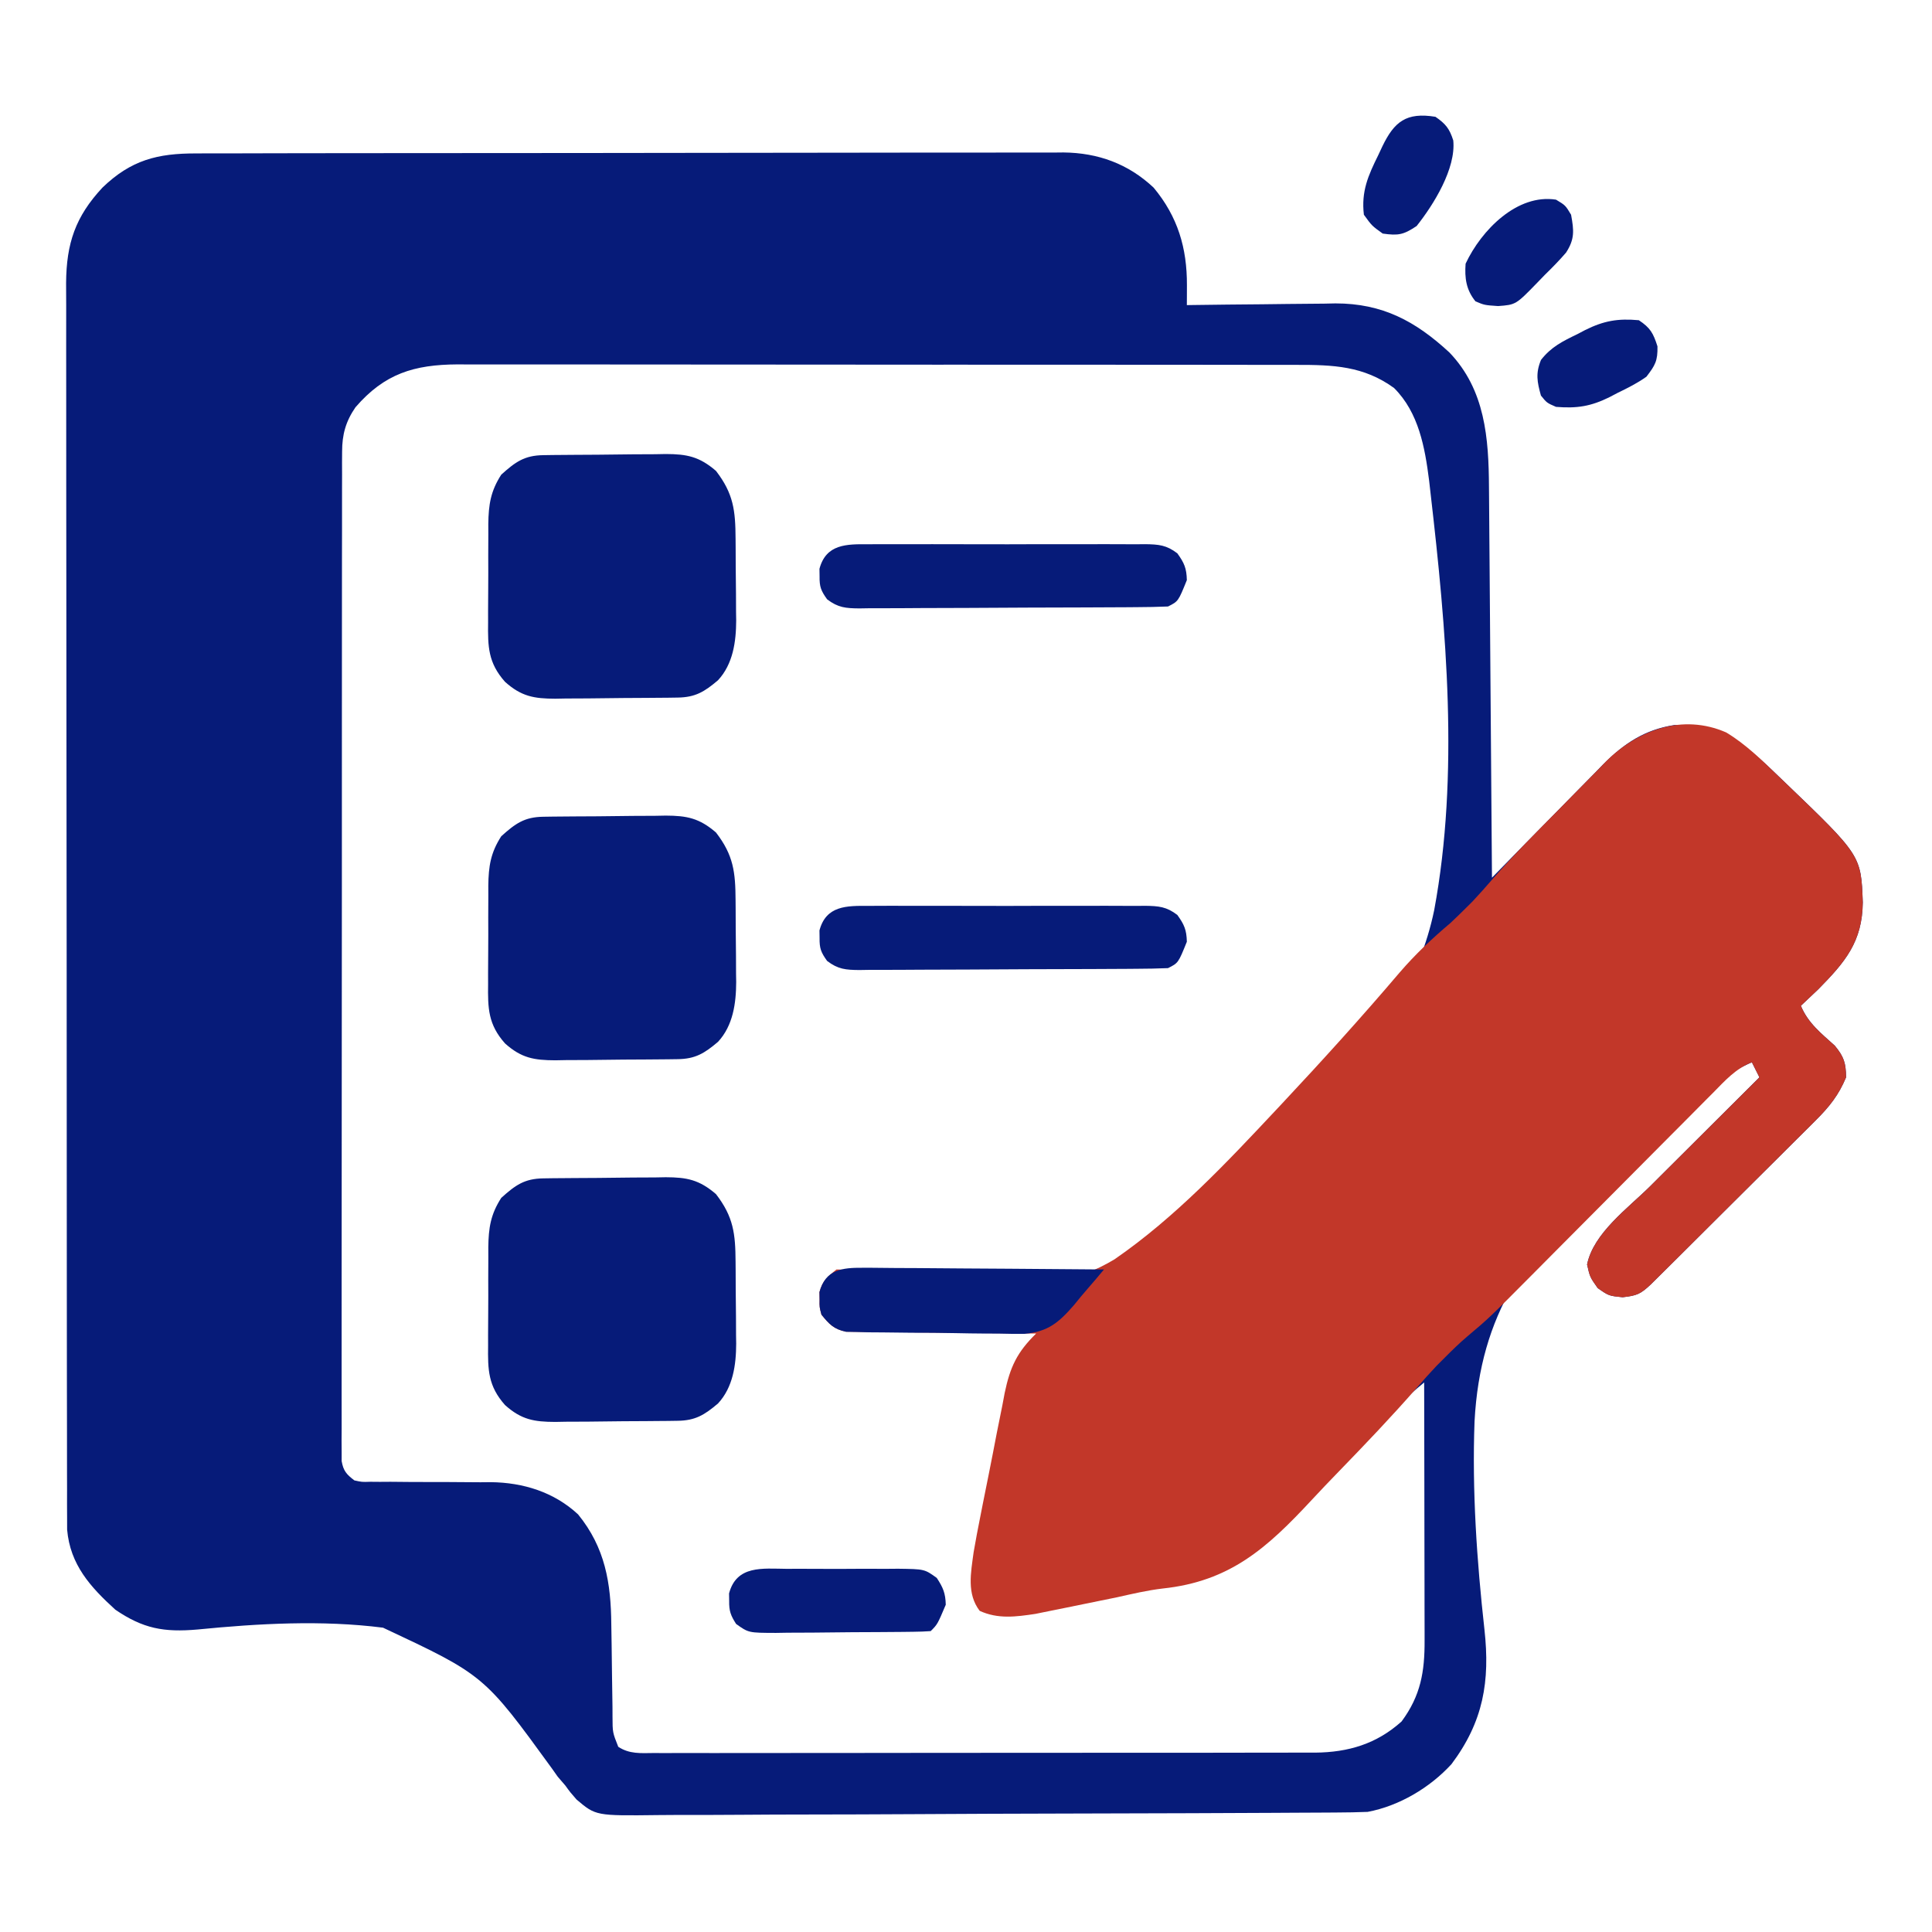 <svg width="194" height="194" viewBox="0 0 194 194" fill="none" xmlns="http://www.w3.org/2000/svg">
<path d="M19.722 15.406C20.105 15.405 20.487 15.403 20.881 15.401C22.161 15.396 23.442 15.397 24.722 15.398C25.641 15.395 26.559 15.393 27.477 15.39C29.713 15.384 31.948 15.382 34.184 15.381C36.002 15.381 37.82 15.379 39.638 15.377C44.796 15.37 49.955 15.367 55.113 15.367C55.391 15.367 55.669 15.367 55.955 15.367C56.373 15.367 56.373 15.367 56.799 15.367C61.306 15.368 65.814 15.36 70.322 15.35C74.954 15.339 79.587 15.334 84.219 15.334C86.819 15.335 89.418 15.332 92.017 15.324C94.462 15.317 96.907 15.317 99.353 15.322C100.249 15.323 101.145 15.322 102.041 15.317C103.267 15.311 104.493 15.315 105.719 15.32C106.248 15.315 106.248 15.315 106.787 15.309C110.258 15.345 113.287 16.443 115.838 18.839C118.267 21.756 119.199 24.91 119.184 28.636C119.183 29.01 119.182 29.385 119.181 29.771C119.179 30.2 119.178 30.2 119.176 30.637C119.394 30.634 119.613 30.631 119.838 30.627C122.127 30.594 124.416 30.571 126.705 30.554C127.557 30.547 128.409 30.537 129.261 30.523C130.492 30.505 131.723 30.496 132.954 30.49C133.518 30.478 133.518 30.478 134.093 30.466C138.822 30.465 142.139 32.248 145.546 35.398C149.141 39.149 149.487 44.023 149.514 48.926C149.518 49.351 149.521 49.776 149.525 50.213C149.537 51.611 149.547 53.009 149.556 54.407C149.564 55.378 149.572 56.35 149.58 57.321C149.599 59.613 149.616 61.905 149.632 64.197C149.651 66.808 149.672 69.419 149.692 72.029C149.735 77.397 149.776 82.764 149.815 88.132C149.978 87.965 150.141 87.797 150.309 87.625C152.015 85.876 153.728 84.135 155.445 82.397C156.084 81.749 156.722 81.099 157.357 80.447C158.274 79.507 159.196 78.573 160.12 77.641C160.401 77.351 160.681 77.061 160.97 76.762C163.085 74.646 165.144 73.263 168.138 72.801C172.96 72.849 175.179 74.639 178.562 77.919C178.788 78.136 179.015 78.352 179.248 78.576C186.878 85.9 186.878 85.9 187.049 90.614C187.004 94.575 185.279 96.601 182.581 99.337C182.001 99.893 181.419 100.446 180.831 100.992C181.553 102.735 182.863 103.752 184.237 104.996C185.16 106.113 185.354 106.734 185.37 108.179C184.637 109.946 183.697 111.128 182.348 112.471C182.161 112.659 181.974 112.847 181.781 113.04C181.167 113.655 180.549 114.266 179.931 114.877C179.502 115.305 179.073 115.733 178.644 116.162C177.748 117.057 176.849 117.949 175.949 118.841C174.795 119.985 173.644 121.132 172.494 122.28C171.609 123.163 170.723 124.045 169.837 124.927C169.412 125.35 168.987 125.773 168.563 126.196C167.97 126.786 167.377 127.374 166.783 127.962C166.277 128.464 166.277 128.464 165.76 128.977C164.72 129.949 164.367 130.097 162.935 130.259C161.54 130.118 161.54 130.118 160.429 129.337C159.649 128.226 159.649 128.226 159.365 126.973C160.008 123.816 163.478 121.32 165.7 119.113C166.173 118.641 166.173 118.641 166.655 118.159C167.652 117.164 168.651 116.17 169.649 115.177C170.33 114.498 171.01 113.819 171.69 113.141C173.349 111.486 175.009 109.832 176.67 108.179C176.421 107.68 176.171 107.18 175.914 106.666C170.774 108.938 166.159 113.802 162.037 117.517C161.747 117.778 161.457 118.039 161.159 118.307C153.312 125.461 148.638 131.914 148.065 142.731C147.808 149.698 148.293 156.73 149.062 163.654C149.629 168.807 148.96 172.872 145.748 177.145C143.586 179.506 140.504 181.342 137.332 181.938C136.294 181.978 135.265 181.999 134.227 182.001C133.911 182.004 133.595 182.006 133.27 182.008C132.21 182.015 131.15 182.019 130.09 182.023C129.331 182.027 128.572 182.032 127.813 182.036C125.318 182.05 122.823 182.059 120.329 182.068C119.692 182.07 119.692 182.07 119.043 182.073C115.04 182.086 111.037 182.098 107.034 182.106C101.915 182.117 96.795 182.136 91.675 182.167C88.075 182.188 84.475 182.199 80.875 182.203C78.725 182.205 76.575 182.212 74.425 182.23C72.402 182.246 70.379 182.25 68.356 182.244C67.614 182.245 66.873 182.249 66.131 182.259C59.829 182.336 59.829 182.336 57.896 180.7C57.26 179.974 57.26 179.974 56.765 179.29C56.512 178.997 56.26 178.703 55.999 178.4C55.815 178.138 55.631 177.877 55.441 177.607C48.61 168.205 48.61 168.205 38.462 163.443C32.336 162.661 25.965 163.02 19.834 163.625C16.457 163.92 14.371 163.541 11.581 161.635C9.074 159.352 7.043 157.12 6.74 153.592C6.739 153.199 6.739 152.807 6.738 152.402C6.736 151.946 6.733 151.491 6.731 151.021C6.732 150.524 6.733 150.027 6.734 149.514C6.733 148.978 6.731 148.442 6.729 147.905C6.725 146.434 6.725 144.962 6.726 143.49C6.726 141.902 6.722 140.314 6.718 138.726C6.712 135.615 6.71 132.504 6.709 129.394C6.709 126.865 6.707 124.336 6.705 121.808C6.698 114.638 6.695 107.468 6.695 100.298C6.695 99.912 6.695 99.525 6.695 99.127C6.695 98.74 6.695 98.353 6.695 97.954C6.696 91.683 6.689 85.412 6.678 79.14C6.667 72.7 6.662 66.26 6.662 59.82C6.663 56.204 6.661 52.589 6.652 48.973C6.646 45.895 6.644 42.817 6.649 39.739C6.652 38.169 6.652 36.599 6.645 35.029C6.639 33.59 6.64 32.152 6.647 30.713C6.648 29.949 6.643 29.184 6.637 28.42C6.667 24.433 7.57 21.753 10.293 18.832C13.159 16.074 15.8 15.393 19.722 15.406ZM35.695 40.896C34.715 42.316 34.353 43.64 34.352 45.352C34.349 45.718 34.347 46.083 34.345 46.459C34.346 46.858 34.348 47.256 34.349 47.667C34.348 48.092 34.346 48.518 34.345 48.956C34.341 50.385 34.343 51.814 34.344 53.243C34.343 54.267 34.34 55.29 34.338 56.313C34.333 58.805 34.333 61.298 34.334 63.79C34.334 65.815 34.334 67.84 34.332 69.865C34.332 70.153 34.331 70.441 34.331 70.738C34.331 71.323 34.33 71.909 34.33 72.494C34.326 77.982 34.327 83.47 34.329 88.959C34.331 93.983 34.327 99.007 34.319 104.032C34.312 109.189 34.309 114.346 34.31 119.503C34.311 122.399 34.31 125.295 34.305 128.191C34.3 130.656 34.3 133.12 34.304 135.585C34.307 136.843 34.306 138.101 34.303 139.359C34.298 140.721 34.301 142.083 34.306 143.444C34.304 143.845 34.301 144.245 34.298 144.657C34.301 145.02 34.303 145.384 34.306 145.758C34.306 146.073 34.306 146.387 34.306 146.711C34.481 147.707 34.791 148.042 35.583 148.652C36.339 148.819 36.339 148.819 37.179 148.791C37.661 148.795 37.661 148.795 38.152 148.799C38.498 148.797 38.844 148.795 39.201 148.792C39.939 148.799 40.676 148.806 41.414 148.812C42.573 148.816 43.733 148.817 44.892 148.817C46.013 148.818 47.134 148.829 48.256 148.84C48.596 148.836 48.938 148.833 49.289 148.83C52.534 148.868 55.632 149.821 58.05 152.068C60.773 155.415 61.347 158.957 61.383 163.113C61.394 163.79 61.405 164.467 61.416 165.144C61.432 166.204 61.446 167.265 61.456 168.326C61.466 169.354 61.483 170.382 61.502 171.411C61.503 171.729 61.504 172.046 61.505 172.374C61.51 173.96 61.51 173.96 62.082 175.402C63.206 176.143 64.346 176.041 65.647 176.028C65.938 176.029 66.228 176.031 66.528 176.032C67.505 176.036 68.483 176.031 69.46 176.027C70.16 176.028 70.859 176.029 71.559 176.031C73.462 176.035 75.365 176.031 77.268 176.026C79.259 176.022 81.25 176.023 83.241 176.024C86.588 176.024 89.934 176.02 93.28 176.013C97.146 176.005 101.012 176.004 104.878 176.006C108.597 176.008 112.316 176.006 116.035 176.002C117.617 176 119.199 176 120.781 176.001C122.647 176.001 124.513 175.998 126.378 175.992C127.062 175.991 127.746 175.99 128.429 175.991C129.365 175.993 130.3 175.989 131.236 175.985C131.505 175.986 131.773 175.987 132.05 175.989C135.39 175.96 138.229 175.115 140.737 172.86C142.652 170.276 143.065 167.876 143.049 164.711C143.049 164.29 143.049 164.29 143.049 163.86C143.049 162.937 143.046 162.014 143.043 161.091C143.042 160.45 143.042 159.808 143.041 159.166C143.04 157.48 143.036 155.794 143.032 154.109C143.028 152.387 143.026 150.665 143.025 148.944C143.02 145.568 143.014 142.193 143.006 138.817C140.762 140.653 138.812 142.684 136.834 144.8C135.961 145.714 135.086 146.626 134.21 147.537C133.306 148.479 132.409 149.425 131.525 150.385C127.043 155.237 123.477 158.399 116.753 159.125C115.202 159.311 113.693 159.667 112.17 160.007C111.608 160.123 111.045 160.237 110.482 160.35C109.354 160.577 108.226 160.808 107.099 161.042C106.543 161.154 105.988 161.266 105.432 161.378C104.946 161.477 104.46 161.576 103.96 161.678C100.143 162.248 100.143 162.248 98.671 161.421C97.994 160.756 97.994 160.756 97.817 159.984C97.907 157.347 98.305 154.828 98.825 152.242C98.912 151.802 98.999 151.361 99.088 150.906C99.272 149.98 99.459 149.053 99.647 148.128C99.932 146.717 100.204 145.303 100.476 143.89C100.658 142.986 100.84 142.082 101.023 141.178C101.102 140.759 101.182 140.34 101.263 139.908C101.811 137.296 102.616 135.499 104.424 133.522C104.171 133.52 103.918 133.517 103.657 133.515C101.024 133.491 98.392 133.459 95.76 133.423C94.777 133.41 93.794 133.399 92.811 133.391C91.4 133.378 89.989 133.358 88.578 133.337C88.137 133.335 87.696 133.332 87.242 133.33C86.628 133.319 86.628 133.319 86.003 133.307C85.642 133.303 85.282 133.299 84.911 133.294C83.845 133.118 83.504 132.864 82.864 132.009C82.713 131.276 82.713 131.276 82.722 130.496C82.718 130.11 82.718 130.11 82.713 129.716C82.914 128.74 83.195 128.432 83.999 127.848C84.939 127.914 84.939 127.914 86.083 128.195C96.741 130.516 106.931 130.343 116.403 124.406C127.711 116.945 141.137 105.361 144.014 91.389C146.545 77.773 145.228 63.168 143.645 49.505C143.576 48.894 143.576 48.894 143.505 48.27C143.083 44.929 142.459 41.425 139.98 38.959C136.919 36.738 133.851 36.633 130.186 36.639C129.63 36.638 129.63 36.638 129.063 36.636C127.825 36.634 126.586 36.634 125.348 36.635C124.459 36.633 123.57 36.632 122.68 36.631C120.267 36.627 117.854 36.627 115.44 36.626C113.679 36.626 111.918 36.625 110.157 36.624C105.419 36.62 100.682 36.619 95.944 36.619C95.675 36.619 95.407 36.619 95.13 36.619C94.861 36.619 94.591 36.619 94.314 36.62C89.953 36.62 85.592 36.616 81.231 36.611C76.748 36.605 72.266 36.603 67.783 36.603C65.268 36.603 62.754 36.602 60.239 36.598C57.874 36.594 55.509 36.594 53.144 36.597C52.276 36.597 51.409 36.596 50.542 36.594C49.356 36.591 48.171 36.593 46.986 36.596C46.644 36.594 46.303 36.592 45.951 36.59C41.579 36.614 38.614 37.514 35.695 40.896Z" fill="#061B79"/>
<path d="M173.337 73.549C175.299 74.729 176.927 76.337 178.562 77.922C178.902 78.247 178.902 78.247 179.248 78.579C186.878 85.903 186.878 85.903 187.049 90.617C187.004 94.578 185.279 96.604 182.581 99.341C182.001 99.896 181.42 100.449 180.831 100.996C181.553 102.739 182.863 103.756 184.237 105C185.161 106.117 185.354 106.737 185.37 108.182C184.637 109.949 183.697 111.131 182.348 112.474C182.161 112.662 181.974 112.85 181.781 113.044C181.167 113.659 180.55 114.269 179.932 114.88C179.502 115.308 179.073 115.737 178.644 116.165C177.748 117.06 176.85 117.953 175.95 118.844C174.795 119.988 173.644 121.135 172.494 122.284C171.609 123.167 170.723 124.049 169.837 124.93C169.412 125.353 168.987 125.776 168.563 126.2C167.971 126.789 167.377 127.377 166.784 127.965C166.446 128.3 166.108 128.635 165.761 128.98C164.721 129.953 164.368 130.101 162.935 130.263C161.541 130.121 161.541 130.121 160.43 129.341C159.649 128.23 159.649 128.23 159.366 126.977C160.008 123.819 163.478 121.323 165.7 119.116C166.015 118.802 166.331 118.487 166.655 118.162C167.652 117.167 168.651 116.174 169.649 115.18C170.33 114.501 171.01 113.823 171.691 113.144C173.35 111.489 175.01 109.835 176.671 108.182C176.421 107.683 176.171 107.184 175.914 106.669C174.293 107.295 173.214 108.515 172.021 109.727C171.785 109.962 171.55 110.198 171.308 110.441C170.531 111.221 169.756 112.003 168.982 112.785C168.44 113.329 167.898 113.873 167.356 114.416C165.928 115.85 164.502 117.285 163.076 118.721C160.801 121.013 158.523 123.302 156.243 125.59C155.45 126.387 154.659 127.185 153.867 127.983C149.521 132.357 149.521 132.357 147.346 134.19C146.544 134.866 145.803 135.596 145.063 136.339C144.805 136.595 144.547 136.852 144.281 137.117C143.575 137.863 142.901 138.618 142.23 139.395C139.724 142.264 137.093 145.017 134.441 147.751C133.513 148.707 132.593 149.669 131.687 150.646C127.227 155.445 123.517 158.793 116.751 159.509C115.2 159.692 113.693 160.048 112.17 160.389C111.608 160.505 111.045 160.619 110.483 160.732C109.354 160.959 108.226 161.19 107.099 161.424C106.544 161.536 105.988 161.648 105.432 161.76C104.704 161.908 104.704 161.908 103.96 162.059C102.007 162.351 100.211 162.595 98.373 161.752C97.061 160.031 97.487 157.94 97.765 155.868C97.973 154.652 98.204 153.442 98.447 152.232C98.534 151.791 98.621 151.349 98.71 150.894C98.894 149.966 99.081 149.038 99.269 148.11C99.554 146.695 99.827 145.278 100.098 143.86C100.28 142.955 100.462 142.05 100.645 141.145C100.724 140.724 100.804 140.302 100.885 139.868C101.432 137.26 102.129 135.772 104.046 133.904C103.799 133.902 103.551 133.901 103.296 133.899C100.718 133.884 98.141 133.857 95.564 133.825C94.602 133.814 93.64 133.806 92.678 133.801C91.296 133.793 89.914 133.775 88.532 133.756C88.102 133.755 87.671 133.755 87.227 133.754C86.826 133.747 86.425 133.739 86.011 133.732C85.658 133.728 85.306 133.725 84.942 133.722C83.72 133.467 83.263 132.967 82.486 132.012C82.285 131.256 82.285 131.256 82.297 130.499C82.291 130.125 82.291 130.125 82.285 129.743C82.581 128.629 83.102 128.18 83.999 127.473C84.987 127.491 84.987 127.491 86.132 127.771C94.307 129.529 104.404 131.008 111.922 126.448C118.018 122.243 123.185 116.735 128.231 111.35C128.406 111.163 128.582 110.976 128.763 110.783C132.781 106.494 136.726 102.14 140.534 97.663C142.114 95.826 143.804 94.236 145.654 92.674C146.173 92.185 146.687 91.69 147.191 91.185C147.414 90.963 147.636 90.741 147.866 90.513C148.559 89.777 149.221 89.027 149.881 88.262C151.991 85.846 154.254 83.582 156.512 81.305C157.06 80.751 157.605 80.195 158.149 79.637C158.943 78.823 159.743 78.014 160.545 77.207C160.784 76.96 161.023 76.712 161.269 76.457C164.457 73.284 168.968 71.63 173.337 73.549Z" fill="#C23729"/>
<path d="M54.559 118.325C55.048 118.318 55.048 118.318 55.547 118.31C55.9 118.308 56.253 118.305 56.617 118.302C56.98 118.299 57.342 118.296 57.716 118.293C58.486 118.287 59.255 118.283 60.025 118.28C61.199 118.274 62.372 118.257 63.546 118.241C64.294 118.237 65.041 118.234 65.789 118.231C66.139 118.224 66.489 118.218 66.85 118.211C68.977 118.218 70.219 118.464 71.894 119.905C73.657 122.192 73.846 123.886 73.862 126.708C73.865 127.001 73.867 127.294 73.869 127.595C73.873 128.215 73.875 128.834 73.876 129.453C73.88 130.393 73.892 131.332 73.904 132.272C73.906 132.876 73.908 133.48 73.91 134.084C73.914 134.361 73.919 134.639 73.924 134.924C73.915 137.063 73.607 139.298 72.102 140.924C70.732 142.089 69.817 142.644 68.047 142.667C67.558 142.674 67.558 142.674 67.06 142.682C66.707 142.685 66.354 142.687 65.99 142.69C65.627 142.693 65.264 142.696 64.89 142.7C64.121 142.705 63.351 142.709 62.582 142.712C61.408 142.718 60.234 142.735 59.06 142.752C58.313 142.755 57.565 142.759 56.818 142.761C56.292 142.771 56.292 142.771 55.757 142.781C53.635 142.774 52.355 142.562 50.712 141.087C49.013 139.174 48.981 137.555 49.012 135.118C49.011 134.765 49.011 134.413 49.01 134.05C49.011 133.307 49.015 132.565 49.023 131.822C49.034 130.689 49.031 129.556 49.026 128.423C49.028 127.7 49.031 126.976 49.035 126.253C49.034 125.916 49.033 125.579 49.032 125.232C49.061 123.303 49.259 121.951 50.334 120.283C51.75 119.005 52.663 118.35 54.559 118.325Z" fill="#061B79"/>
<path d="M54.559 82.013C55.048 82.005 55.048 82.005 55.547 81.998C55.9 81.995 56.253 81.992 56.617 81.989C56.98 81.986 57.342 81.983 57.716 81.98C58.486 81.975 59.255 81.971 60.025 81.968C61.199 81.961 62.372 81.945 63.546 81.928C64.294 81.924 65.041 81.921 65.789 81.918C66.139 81.912 66.489 81.905 66.85 81.898C68.977 81.906 70.219 82.151 71.894 83.593C73.657 85.879 73.846 87.574 73.862 90.395C73.865 90.688 73.867 90.981 73.869 91.283C73.873 91.902 73.875 92.522 73.876 93.141C73.88 94.081 73.892 95.02 73.904 95.96C73.906 96.563 73.908 97.167 73.91 97.771C73.914 98.049 73.919 98.326 73.924 98.612C73.915 100.75 73.607 102.986 72.102 104.611C70.732 105.776 69.817 106.332 68.047 106.355C67.558 106.362 67.558 106.362 67.06 106.369C66.707 106.372 66.354 106.375 65.99 106.378C65.627 106.381 65.264 106.384 64.89 106.387C64.121 106.392 63.351 106.396 62.582 106.399C61.408 106.406 60.234 106.422 59.06 106.439C58.313 106.443 57.565 106.446 56.818 106.449C56.292 106.459 56.292 106.459 55.757 106.469C53.635 106.462 52.355 106.249 50.712 104.775C49.013 102.862 48.981 101.243 49.012 98.805C49.011 98.453 49.011 98.1 49.01 97.737C49.011 96.995 49.015 96.252 49.023 95.51C49.034 94.376 49.031 93.244 49.026 92.111C49.028 91.387 49.031 90.664 49.035 89.94C49.034 89.603 49.033 89.266 49.032 88.919C49.061 86.99 49.259 85.638 50.334 83.971C51.75 82.693 52.663 82.037 54.559 82.013Z" fill="#061B79"/>
<path d="M54.559 45.704C55.048 45.697 55.048 45.697 55.547 45.689C55.9 45.687 56.253 45.684 56.617 45.681C56.98 45.678 57.342 45.675 57.716 45.672C58.486 45.666 59.255 45.662 60.025 45.659C61.199 45.653 62.372 45.636 63.546 45.62C64.294 45.616 65.041 45.612 65.789 45.61C66.139 45.603 66.489 45.597 66.85 45.59C68.977 45.597 70.219 45.843 71.894 47.284C73.657 49.571 73.846 51.265 73.862 54.087C73.865 54.38 73.867 54.672 73.869 54.974C73.873 55.594 73.875 56.213 73.876 56.832C73.88 57.772 73.892 58.711 73.904 59.651C73.906 60.255 73.908 60.859 73.91 61.462C73.914 61.74 73.919 62.017 73.924 62.303C73.915 64.442 73.607 66.677 72.102 68.303C70.732 69.468 69.817 70.023 68.047 70.046C67.558 70.053 67.558 70.053 67.06 70.061C66.707 70.064 66.354 70.066 65.99 70.069C65.627 70.072 65.264 70.075 64.89 70.078C64.121 70.084 63.351 70.088 62.582 70.091C61.408 70.097 60.234 70.114 59.06 70.13C58.313 70.134 57.565 70.138 56.818 70.14C56.292 70.15 56.292 70.15 55.757 70.16C53.635 70.153 52.355 69.941 50.712 68.466C49.013 66.553 48.981 64.934 49.012 62.497C49.011 62.144 49.011 61.792 49.01 61.429C49.011 60.686 49.015 59.944 49.023 59.201C49.034 58.068 49.031 56.935 49.026 55.802C49.028 55.078 49.031 54.355 49.035 53.632C49.034 53.295 49.033 52.958 49.032 52.611C49.061 50.681 49.259 49.33 50.334 47.662C51.75 46.384 52.663 45.729 54.559 45.704Z" fill="#061B79"/>
<path d="M87.202 90.965C87.525 90.962 87.847 90.96 88.18 90.957C89.245 90.95 90.31 90.954 91.375 90.96C92.115 90.959 92.856 90.957 93.597 90.955C95.148 90.953 96.7 90.956 98.251 90.963C100.241 90.972 102.23 90.967 104.219 90.958C105.748 90.952 107.277 90.954 108.806 90.958C109.54 90.959 110.274 90.958 111.007 90.954C112.032 90.951 113.057 90.956 114.082 90.965C114.385 90.962 114.689 90.959 115.001 90.956C116.355 90.976 117.128 91.041 118.22 91.873C118.915 92.836 119.148 93.373 119.176 94.565C118.315 96.698 118.315 96.698 117.285 97.213C116.243 97.256 115.21 97.276 114.168 97.279C113.845 97.282 113.523 97.284 113.191 97.287C112.122 97.294 111.052 97.299 109.983 97.303C109.436 97.305 109.436 97.305 108.878 97.307C106.949 97.315 105.019 97.321 103.09 97.324C101.095 97.328 99.099 97.341 97.104 97.356C95.572 97.366 94.04 97.37 92.507 97.371C91.772 97.373 91.036 97.377 90.3 97.384C89.272 97.393 88.243 97.393 87.214 97.39C86.757 97.398 86.757 97.398 86.291 97.405C84.925 97.392 84.157 97.333 83.054 96.492C82.439 95.634 82.281 95.23 82.297 94.187C82.291 93.812 82.291 93.812 82.285 93.43C82.948 90.936 85.001 90.943 87.202 90.965Z" fill="#061B79"/>
<path d="M87.202 54.652C87.525 54.65 87.847 54.647 88.18 54.644C89.245 54.638 90.31 54.642 91.375 54.647C92.115 54.646 92.856 54.645 93.597 54.643C95.148 54.641 96.7 54.644 98.251 54.651C100.241 54.659 102.23 54.654 104.219 54.645C105.748 54.64 107.277 54.642 108.806 54.646C109.54 54.647 110.274 54.645 111.007 54.642C112.032 54.638 113.057 54.644 114.082 54.652C114.385 54.649 114.689 54.646 115.001 54.643C116.355 54.664 117.128 54.728 118.22 55.561C118.915 56.523 119.148 57.061 119.176 58.252C118.315 60.385 118.315 60.385 117.285 60.9C116.243 60.943 115.21 60.964 114.168 60.967C113.845 60.969 113.523 60.972 113.191 60.975C112.122 60.982 111.052 60.986 109.983 60.99C109.436 60.992 109.436 60.992 108.878 60.995C106.949 61.003 105.019 61.008 103.09 61.012C101.095 61.016 99.099 61.029 97.104 61.044C95.572 61.054 94.04 61.057 92.507 61.058C91.772 61.06 91.036 61.065 90.3 61.072C89.272 61.081 88.243 61.081 87.214 61.078C86.757 61.085 86.757 61.085 86.291 61.093C84.925 61.08 84.157 61.02 83.054 60.18C82.439 59.322 82.281 58.918 82.297 57.874C82.291 57.5 82.291 57.5 82.285 57.118C82.948 54.624 85.001 54.63 87.202 54.652Z" fill="#061B79"/>
<path d="M86.636 127.302C86.898 127.301 87.16 127.301 87.431 127.301C88.294 127.302 89.158 127.314 90.022 127.326C90.621 127.328 91.222 127.33 91.821 127.332C93.398 127.338 94.975 127.353 96.552 127.369C98.162 127.385 99.772 127.392 101.382 127.399C104.54 127.416 107.697 127.441 110.855 127.473C110.343 128.09 109.827 128.705 109.298 129.307C108.802 129.874 108.32 130.453 107.849 131.041C106.324 132.799 105.237 133.727 102.874 133.936C102.006 133.945 101.137 133.936 100.268 133.911C99.807 133.91 99.345 133.908 98.869 133.907C97.898 133.901 96.928 133.887 95.957 133.865C94.47 133.833 92.984 133.826 91.495 133.825C90.55 133.815 89.606 133.805 88.661 133.793C87.993 133.788 87.993 133.788 87.313 133.784C86.9 133.773 86.487 133.762 86.061 133.751C85.699 133.744 85.336 133.737 84.962 133.73C83.73 133.468 83.269 132.978 82.486 132.012C82.285 131.256 82.285 131.256 82.297 130.499C82.291 130.125 82.291 130.125 82.285 129.743C82.887 127.476 84.557 127.287 86.636 127.302Z" fill="#061B79"/>
<path d="M78.987 157.533C79.384 157.531 79.782 157.53 80.191 157.528C81.03 157.527 81.87 157.53 82.709 157.536C83.994 157.544 85.279 157.536 86.564 157.527C87.38 157.528 88.195 157.53 89.011 157.533C89.395 157.53 89.78 157.527 90.176 157.523C92.835 157.559 92.835 157.559 94.066 158.447C94.698 159.412 94.941 159.977 94.968 161.138C94.136 163.105 94.136 163.105 93.455 163.786C92.883 163.829 92.309 163.846 91.735 163.853C91.369 163.857 91.003 163.862 90.625 163.867C90.227 163.87 89.828 163.873 89.417 163.876C89.01 163.879 88.603 163.882 88.183 163.885C87.319 163.89 86.455 163.894 85.591 163.897C84.269 163.904 82.946 163.92 81.624 163.937C80.786 163.941 79.948 163.944 79.11 163.947C78.515 163.957 78.515 163.957 77.909 163.967C75.163 163.959 75.163 163.959 73.915 163.066C73.37 162.213 73.203 161.765 73.219 160.76C73.213 160.385 73.213 160.385 73.207 160.003C73.965 157.149 76.576 157.513 78.987 157.533Z" fill="#061B79"/>
<path d="M156.245 20.048C157.19 20.615 157.19 20.615 157.758 21.561C158.048 23.142 158.136 24.003 157.255 25.363C156.573 26.154 155.859 26.884 155.11 27.613C154.866 27.865 154.622 28.118 154.371 28.378C152.212 30.601 152.212 30.601 150.429 30.733C149.058 30.639 149.058 30.639 148.16 30.261C147.221 29.106 147.062 27.922 147.167 26.478C148.749 23.097 152.35 19.437 156.245 20.048Z" fill="#061B79"/>
<path d="M164.565 32.155C165.724 32.928 166.011 33.456 166.433 34.779C166.463 36.233 166.207 36.678 165.322 37.829C164.403 38.482 163.427 38.97 162.414 39.46C162.156 39.596 161.898 39.732 161.632 39.871C159.744 40.807 158.347 41.027 156.244 40.855C155.322 40.453 155.322 40.453 154.731 39.72C154.348 38.344 154.185 37.478 154.737 36.143C155.762 34.828 156.913 34.267 158.395 33.55C158.653 33.414 158.911 33.278 159.177 33.138C161.062 32.204 162.465 31.963 164.565 32.155Z" fill="#061B79"/>
<path d="M144.14 11.728C145.17 12.441 145.549 12.916 145.929 14.104C146.208 16.915 143.976 20.524 142.249 22.697C140.918 23.584 140.411 23.673 138.845 23.454C137.757 22.673 137.757 22.673 136.953 21.562C136.676 19.219 137.383 17.625 138.395 15.581C138.53 15.293 138.665 15.004 138.804 14.707C140.005 12.214 141.214 11.25 144.14 11.728Z" fill="#061B79"/>
</svg>
